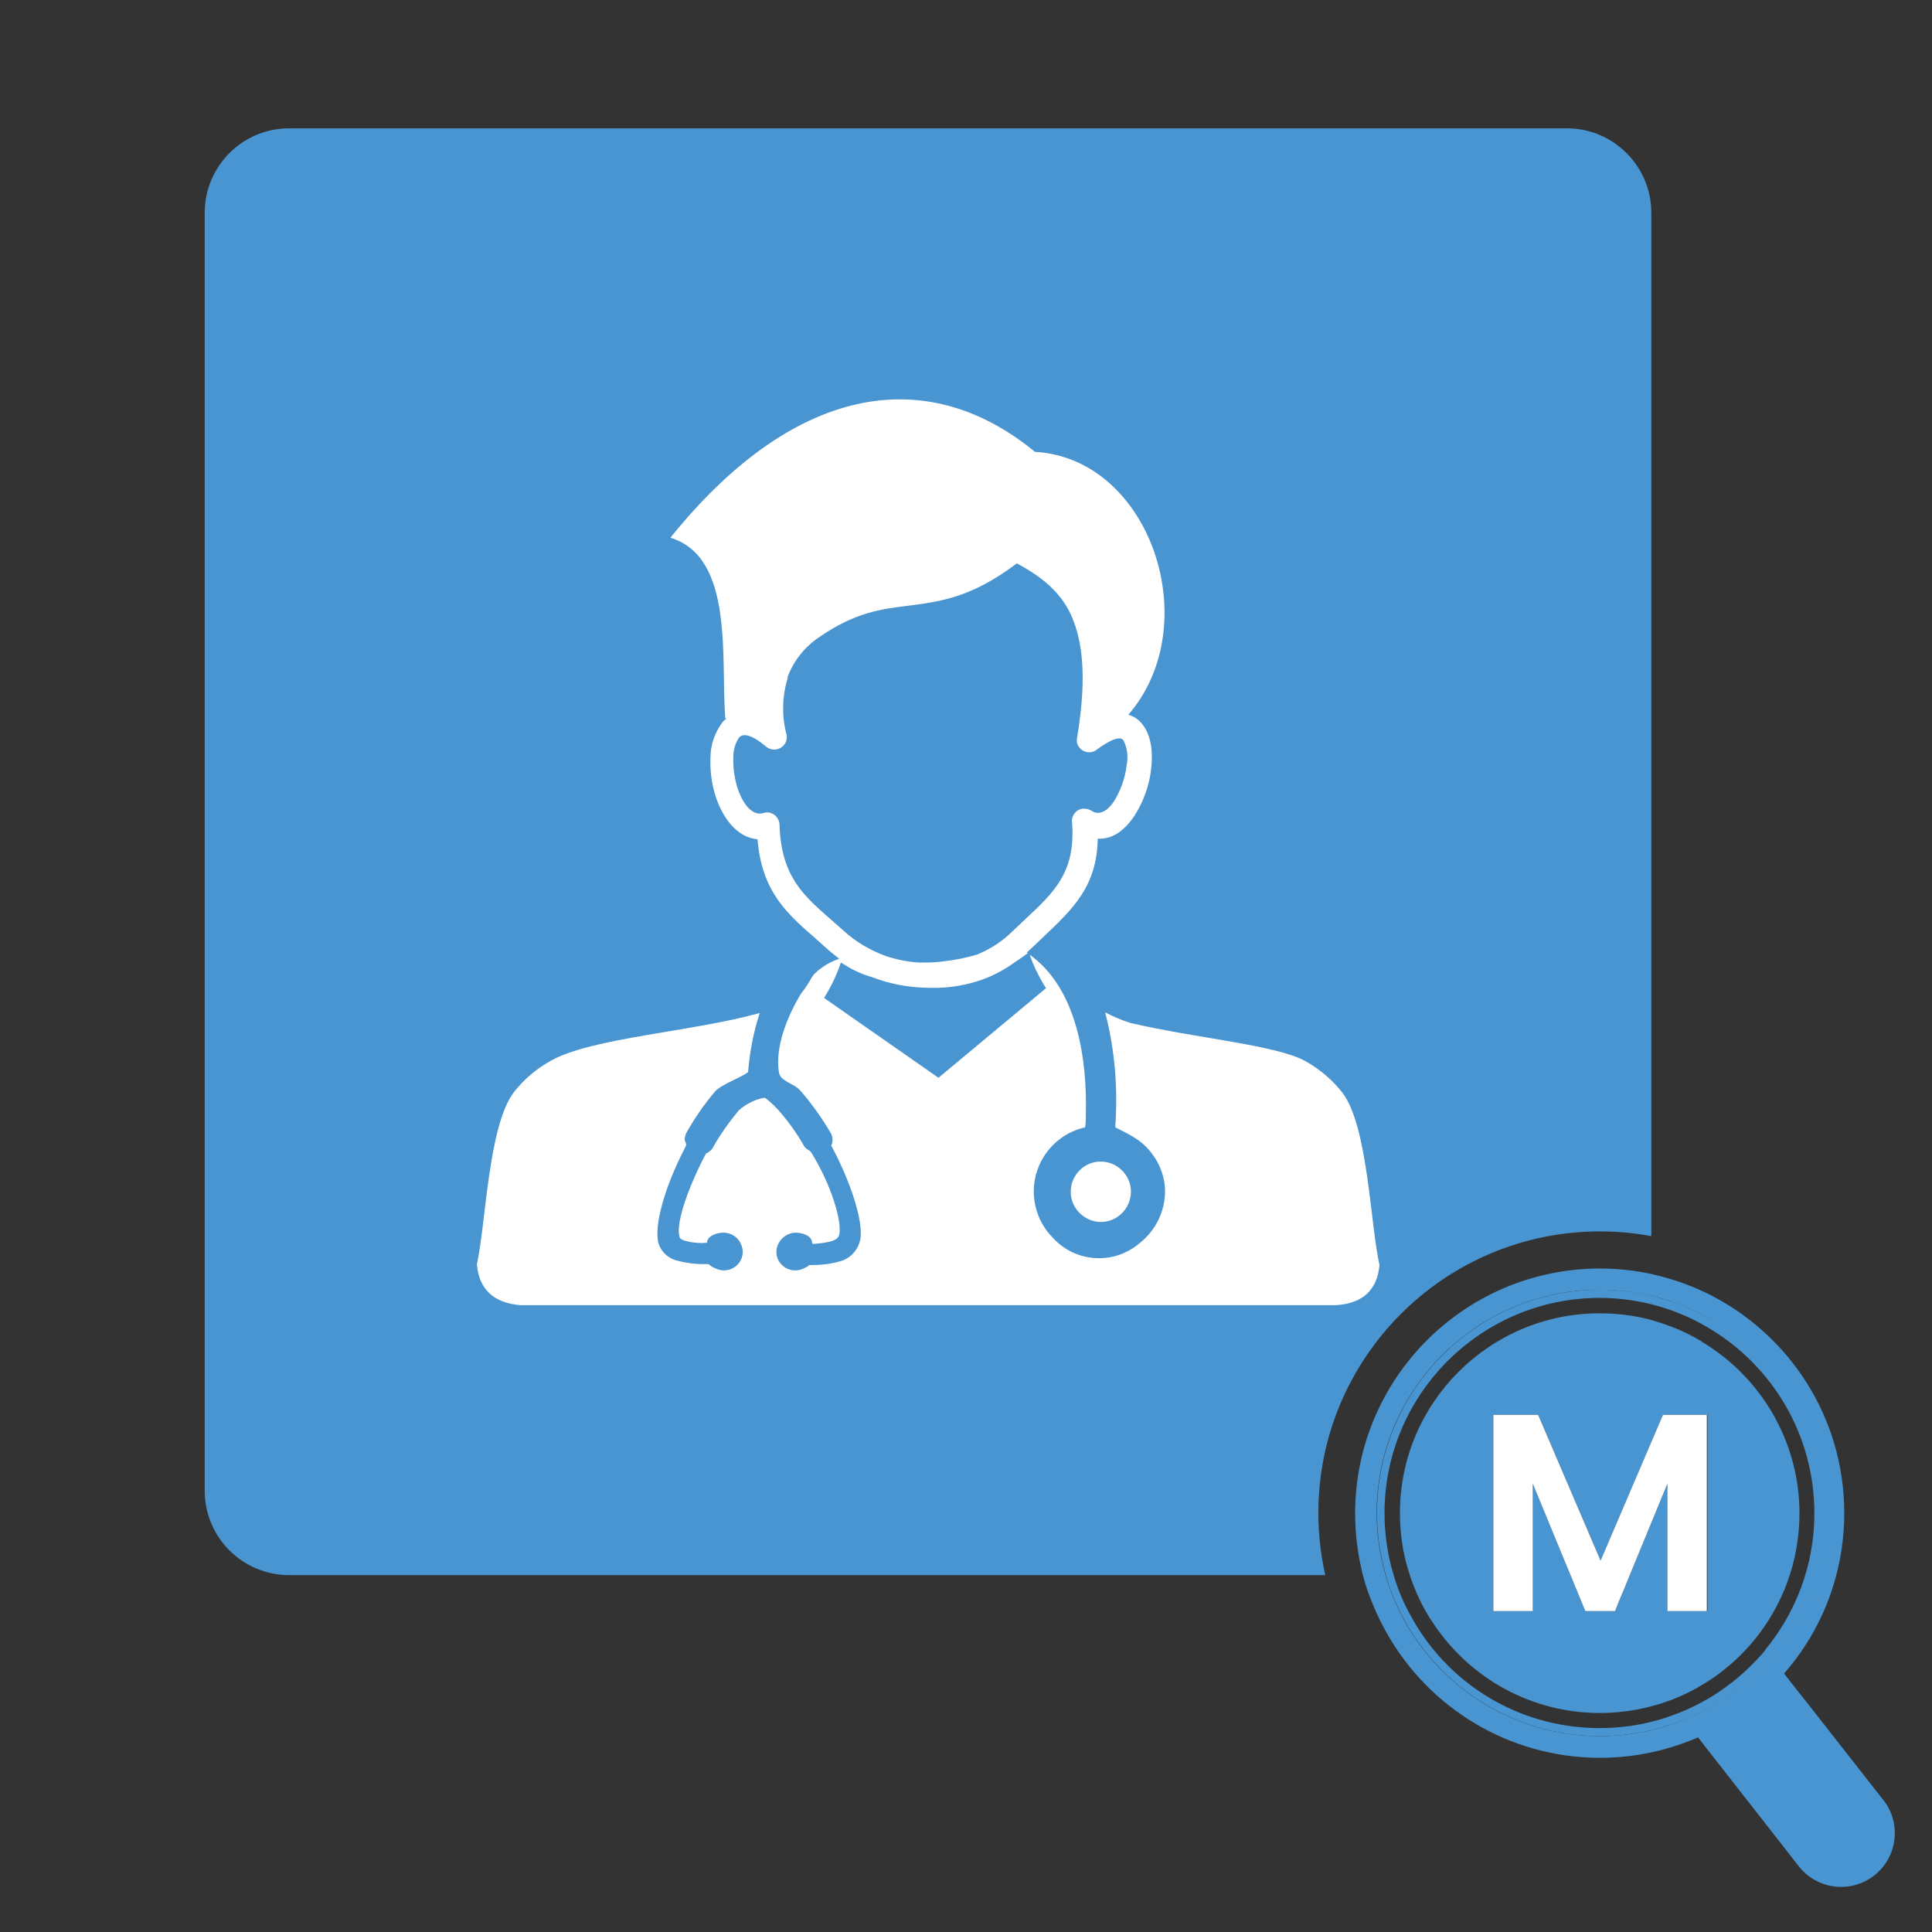 <?xml version="1.0" encoding="UTF-8"?>
<svg xmlns="http://www.w3.org/2000/svg" xmlns:xlink="http://www.w3.org/1999/xlink" width="64" zoomAndPan="magnify" viewBox="0 0 48 48" height="64" preserveAspectRatio="xMidYMid meet" version="1.0">
  <rect x="0" y="0" width="48" height="48" fill="#333333" stroke="none"/>
  <defs>
    <clipPath id="280a9b8cc2">
      <path d="M 33 31 L 47.508 31 L 47.508 47 L 33 47 Z M 33 31 " clip-rule="nonzero"></path>
    </clipPath>
  </defs>
  <path fill="#ffffff" d="M 40.312 40.594 L 40.383 40.41 C 40.352 40.469 40.328 40.531 40.312 40.594 Z M 40.312 40.594 " fill-opacity="1" fill-rule="nonzero"></path>
  <path fill="#00afc6" d="M 40.312 40.594 L 40.383 40.41 C 40.352 40.469 40.328 40.531 40.312 40.594 Z M 40.312 40.594 " fill-opacity="1" fill-rule="nonzero"></path>
  <path fill="#00afc6" d="M 40.383 40.41 L 40.312 40.594 C 40.328 40.531 40.359 40.477 40.383 40.41 Z M 40.383 40.41 " fill-opacity="1" fill-rule="nonzero"></path>
  <path fill="#ffffff" d="M 40.312 40.594 L 40.383 40.41 C 40.352 40.469 40.328 40.531 40.312 40.594 Z M 40.312 40.594 " fill-opacity="1" fill-rule="nonzero"></path>
  <path fill="#4995d1" d="M 41.027 5.289 L 41.027 30.711 C 40.609 30.633 40.18 30.594 39.75 30.594 C 35.887 30.594 32.754 33.734 32.754 37.59 C 32.754 38.125 32.816 38.641 32.926 39.133 L 7.184 39.133 C 6.023 39.133 5.086 38.195 5.086 37.035 L 5.086 5.289 C 5.086 4.129 6.023 3.188 7.184 3.188 L 38.926 3.188 C 40.086 3.188 41.027 4.129 41.027 5.289 Z M 41.027 5.289 " fill-opacity="1" fill-rule="nonzero"></path>
  <g clip-path="url(#280a9b8cc2)">
    <path fill="#4995d1" d="M 46.785 44.715 L 44.906 42.316 L 44.613 41.949 L 44.324 41.578 C 45.258 40.516 45.82 39.117 45.82 37.59 C 45.82 35.215 44.457 33.164 42.469 32.16 C 42.234 32.043 41.988 31.941 41.746 31.855 C 41.512 31.777 41.27 31.707 41.027 31.652 C 40.609 31.562 40.188 31.516 39.75 31.516 C 36.395 31.516 33.668 34.246 33.668 37.598 C 33.668 38.133 33.738 38.648 33.863 39.141 C 33.926 39.395 34.012 39.629 34.109 39.863 C 34.211 40.113 34.328 40.355 34.461 40.586 C 35.504 42.426 37.484 43.672 39.75 43.672 C 40.609 43.672 41.434 43.492 42.188 43.164 L 42.477 43.539 L 42.766 43.906 L 44.691 46.367 C 45.148 46.949 45.984 47.051 46.566 46.594 C 47.145 46.141 47.246 45.301 46.793 44.723 Z M 41.84 42.723 C 41.199 42.992 40.484 43.133 39.75 43.133 C 37.789 43.133 36.066 42.113 35.078 40.578 C 34.93 40.348 34.797 40.105 34.688 39.855 C 34.586 39.621 34.492 39.379 34.422 39.133 C 34.281 38.641 34.203 38.125 34.203 37.59 C 34.203 34.535 36.684 32.043 39.75 32.043 C 40.188 32.043 40.617 32.098 41.027 32.191 C 41.277 32.246 41.512 32.324 41.746 32.418 C 41.996 32.52 42.242 32.629 42.469 32.762 C 44.145 33.719 45.281 35.523 45.281 37.59 C 45.281 38.945 44.797 40.191 43.98 41.156 C 43.41 41.84 42.664 42.387 41.824 42.73 Z M 41.84 42.723 " fill-opacity="1" fill-rule="nonzero"></path>
  </g>
  <path fill="#4995d1" d="M 42.477 32.762 C 42.242 32.629 42.004 32.52 41.754 32.418 C 41.52 32.324 41.277 32.254 41.035 32.191 C 40.625 32.09 40.195 32.043 39.758 32.043 C 36.699 32.043 34.211 34.527 34.211 37.59 C 34.211 38.125 34.289 38.641 34.43 39.133 C 34.5 39.387 34.594 39.629 34.695 39.855 C 34.805 40.105 34.938 40.348 35.086 40.578 C 36.074 42.113 37.797 43.133 39.758 43.133 C 40.492 43.133 41.207 42.984 41.848 42.723 C 42.688 42.379 43.426 41.84 44.004 41.148 C 44.812 40.184 45.305 38.938 45.305 37.582 C 45.305 35.516 44.168 33.711 42.492 32.754 Z M 43.863 40.992 C 43.289 41.68 42.555 42.223 41.707 42.559 C 41.098 42.801 40.438 42.934 39.742 42.934 C 37.898 42.934 36.27 42.004 35.312 40.578 C 35.156 40.348 35.023 40.105 34.898 39.855 C 34.789 39.621 34.695 39.379 34.625 39.133 C 34.477 38.648 34.398 38.125 34.398 37.59 C 34.398 34.645 36.797 32.246 39.742 32.246 C 40.18 32.246 40.609 32.301 41.02 32.402 C 41.27 32.465 41.512 32.543 41.738 32.637 C 41.988 32.738 42.234 32.859 42.461 33 C 44.027 33.93 45.078 35.641 45.078 37.598 C 45.078 38.891 44.613 40.074 43.848 41 Z M 43.863 40.992 " fill-opacity="1" fill-rule="nonzero"></path>
  <path fill="#4995d1" d="M 42.281 33.328 C 42.07 33.203 41.84 33.086 41.605 32.992 C 41.387 32.906 41.168 32.832 40.934 32.77 C 40.547 32.676 40.156 32.629 39.742 32.629 C 37.008 32.629 34.781 34.855 34.781 37.59 C 34.781 38.094 34.852 38.57 34.992 39.023 C 35.062 39.262 35.148 39.48 35.25 39.699 C 35.359 39.934 35.488 40.16 35.637 40.371 C 36.527 41.691 38.039 42.559 39.75 42.559 C 40.391 42.559 41.012 42.434 41.574 42.215 C 42.359 41.902 43.047 41.398 43.574 40.758 C 44.285 39.895 44.707 38.797 44.707 37.598 C 44.707 35.789 43.73 34.199 42.281 33.336 Z M 42.406 40.027 L 41.426 40.027 L 41.426 36.863 L 40.438 39.262 L 40.344 39.496 L 40.273 39.66 C 40.273 39.66 40.125 40.027 40.125 40.027 L 39.387 40.027 L 39.246 39.684 L 38.973 39.023 L 38.082 36.863 L 38.082 40.027 L 37.102 40.027 L 37.102 35.152 L 38.215 35.152 L 39.766 38.773 L 40.949 36.008 L 41.316 35.152 L 42.422 35.152 L 42.422 40.027 Z M 42.406 40.027 " fill-opacity="1" fill-rule="nonzero"></path>
  <path fill="#ffffff" d="M 42.406 35.152 L 42.406 40.027 L 41.426 40.027 L 41.426 36.863 L 40.438 39.262 L 40.344 39.496 C 40.32 39.551 40.297 39.605 40.273 39.66 C 40.273 39.66 40.125 40.027 40.125 40.027 L 39.387 40.027 L 39.246 39.684 L 38.973 39.023 L 38.082 36.863 L 38.082 40.027 L 37.102 40.027 L 37.102 35.152 L 38.215 35.152 L 39.766 38.773 L 40.949 36.008 L 41.316 35.152 L 42.422 35.152 Z M 42.406 35.152 " fill-opacity="1" fill-rule="nonzero"></path>
  <path fill="#ffffff" d="M 27.344 28.859 C 27.762 28.859 28.098 29.199 28.098 29.605 C 28.098 30.02 27.762 30.359 27.352 30.359 C 26.945 30.359 26.602 30.02 26.602 29.613 C 26.602 29.199 26.93 28.859 27.344 28.859 Z M 28.004 17.75 C 28.168 17.789 28.309 17.883 28.402 18.023 C 28.598 18.281 28.652 18.688 28.598 19.121 C 28.551 19.527 28.41 19.91 28.191 20.258 C 27.949 20.625 27.645 20.859 27.273 20.836 C 27.25 22.027 26.664 22.574 25.902 23.297 L 25.613 23.57 L 25.512 23.664 L 25.535 23.68 C 25.441 23.75 25.348 23.82 25.246 23.883 C 24.988 24.074 24.703 24.23 24.398 24.34 C 24 24.48 23.57 24.551 23.145 24.543 C 22.707 24.543 22.262 24.48 21.844 24.34 L 21.664 24.277 C 21.422 24.207 21.195 24.105 20.984 23.969 L 20.891 23.914 C 20.789 24.223 20.645 24.52 20.473 24.793 L 23.316 26.777 L 25.988 24.551 C 25.824 24.293 25.684 24.012 25.582 23.719 C 26.758 24.559 27.016 26.305 26.977 27.715 C 26.977 27.898 26.969 27.945 26.961 28.008 C 26.086 28.203 25.527 29.074 25.723 29.957 C 25.793 30.262 25.941 30.539 26.164 30.758 C 26.727 31.375 27.684 31.43 28.316 30.883 C 28.707 30.578 28.945 30.098 28.945 29.598 C 28.945 29.34 28.875 29.09 28.75 28.859 C 28.473 28.383 28.176 28.242 27.723 28.016 C 27.691 28 27.723 27.93 27.723 27.73 C 27.762 26.863 27.676 25.992 27.457 25.152 C 27.652 25.254 27.863 25.344 28.082 25.414 C 29.711 25.797 31.719 25.961 32.438 26.367 C 32.793 26.566 33.105 26.832 33.355 27.152 C 33.988 27.992 34.043 30.406 34.273 31.43 C 34.219 32.035 33.871 32.379 33.207 32.426 L 12.914 32.426 C 12.246 32.363 11.902 32.02 11.848 31.414 C 12.074 30.391 12.129 27.977 12.766 27.137 C 13.016 26.816 13.328 26.551 13.688 26.352 C 14.707 25.781 17.215 25.633 18.875 25.168 C 18.719 25.648 18.625 26.133 18.586 26.637 C 18.406 26.777 17.918 26.941 17.762 27.121 C 17.496 27.434 17.262 27.777 17.059 28.133 C 17.027 28.188 17.012 28.25 17.012 28.312 C 17.012 28.367 17.066 28.414 17.043 28.461 L 17.012 28.531 C 16.531 29.449 16.227 30.477 16.367 30.914 C 16.445 31.125 16.625 31.281 16.855 31.328 C 17.043 31.375 17.238 31.406 17.434 31.406 L 17.605 31.406 C 17.605 31.406 17.668 31.461 17.699 31.477 C 17.738 31.5 17.777 31.516 17.824 31.531 C 17.879 31.555 17.934 31.562 17.988 31.562 C 18.242 31.562 18.453 31.359 18.453 31.102 C 18.453 31.039 18.438 30.977 18.414 30.922 C 18.344 30.742 18.172 30.625 17.973 30.625 C 17.801 30.625 17.566 30.711 17.566 30.875 C 17.566 30.875 17.449 30.883 17.449 30.883 C 17.309 30.883 17.16 30.867 17.027 30.828 C 16.941 30.805 16.895 30.773 16.887 30.742 C 16.777 30.438 17.066 29.582 17.488 28.758 L 17.543 28.656 C 17.621 28.625 17.684 28.57 17.723 28.492 C 17.902 28.172 18.117 27.875 18.352 27.59 C 18.523 27.434 18.742 27.324 18.969 27.277 L 19.008 27.277 C 19.125 27.363 19.227 27.457 19.32 27.559 C 19.574 27.844 19.793 28.148 19.98 28.477 C 20.02 28.555 20.121 28.57 20.16 28.641 C 20.645 29.426 20.922 30.328 20.852 30.672 C 20.836 30.75 20.773 30.797 20.668 30.836 C 20.512 30.875 20.348 30.898 20.191 30.906 C 20.191 30.891 20.184 30.883 20.176 30.875 C 20.176 30.703 19.934 30.625 19.77 30.625 C 19.582 30.625 19.41 30.742 19.328 30.922 C 19.305 30.977 19.289 31.039 19.289 31.102 C 19.289 31.352 19.496 31.562 19.754 31.562 C 19.809 31.562 19.871 31.555 19.926 31.531 C 19.965 31.516 20.012 31.492 20.043 31.477 C 20.066 31.461 20.09 31.445 20.105 31.43 L 20.168 31.43 C 20.395 31.43 20.621 31.406 20.844 31.344 C 21.117 31.281 21.32 31.062 21.375 30.789 C 21.453 30.344 21.133 29.355 20.652 28.461 C 20.676 28.414 20.684 28.367 20.684 28.312 C 20.684 28.25 20.668 28.188 20.629 28.133 C 20.41 27.762 20.16 27.41 19.879 27.09 C 19.73 26.918 19.391 26.871 19.352 26.645 C 19.258 26.047 19.52 25.32 19.902 24.684 C 20.004 24.559 20.09 24.426 20.168 24.285 L 20.223 24.207 C 20.395 24.035 20.613 23.898 20.852 23.82 C 20.766 23.75 20.668 23.68 20.582 23.602 L 20.301 23.352 L 20.285 23.336 C 19.551 22.699 18.93 22.16 18.82 20.852 C 18.312 20.805 17.949 20.328 17.77 19.754 C 17.676 19.449 17.637 19.129 17.652 18.812 C 17.652 18.516 17.754 18.219 17.926 17.977 C 17.957 17.93 17.996 17.891 18.043 17.859 L 18.02 17.844 C 17.902 16.375 18.25 13.844 16.656 13.359 C 19.652 9.637 22.949 8.957 25.715 11.227 C 28.59 11.387 29.977 15.539 28.02 17.773 Z M 19.574 16.832 C 19.434 17.285 19.418 17.766 19.535 18.227 C 19.582 18.391 19.496 18.555 19.328 18.609 C 19.227 18.641 19.125 18.617 19.039 18.555 C 18.672 18.242 18.453 18.211 18.359 18.328 C 18.266 18.469 18.219 18.633 18.219 18.805 C 18.211 19.059 18.242 19.301 18.312 19.543 C 18.438 19.949 18.68 20.289 18.969 20.199 C 19 20.191 19.023 20.184 19.055 20.184 C 19.227 20.184 19.359 20.32 19.367 20.484 C 19.402 21.77 19.965 22.254 20.652 22.852 L 20.668 22.867 L 20.961 23.125 C 21.266 23.406 21.633 23.617 22.023 23.758 C 22.293 23.844 22.559 23.898 22.84 23.914 C 23.043 23.914 23.246 23.914 23.453 23.883 C 23.727 23.852 24 23.797 24.266 23.719 C 24.602 23.586 24.91 23.383 25.168 23.125 L 25.465 22.844 C 26.203 22.16 26.734 21.652 26.633 20.422 C 26.617 20.258 26.742 20.105 26.914 20.09 C 26.984 20.09 27.055 20.105 27.109 20.137 C 27.312 20.281 27.527 20.137 27.676 19.91 C 27.84 19.645 27.949 19.348 27.988 19.035 C 28.035 18.812 28.012 18.586 27.91 18.391 C 27.84 18.297 27.645 18.336 27.258 18.617 C 27.133 18.727 26.938 18.711 26.828 18.586 C 26.766 18.516 26.742 18.43 26.758 18.336 C 27.023 16.77 26.891 15.805 26.547 15.152 C 26.25 14.605 25.77 14.27 25.262 13.996 C 24.133 14.855 23.34 14.949 22.551 15.051 C 21.898 15.129 21.242 15.219 20.379 15.812 C 20.004 16.055 19.715 16.414 19.559 16.84 Z M 19.574 16.832 " fill-opacity="1" fill-rule="nonzero"></path>
</svg>
